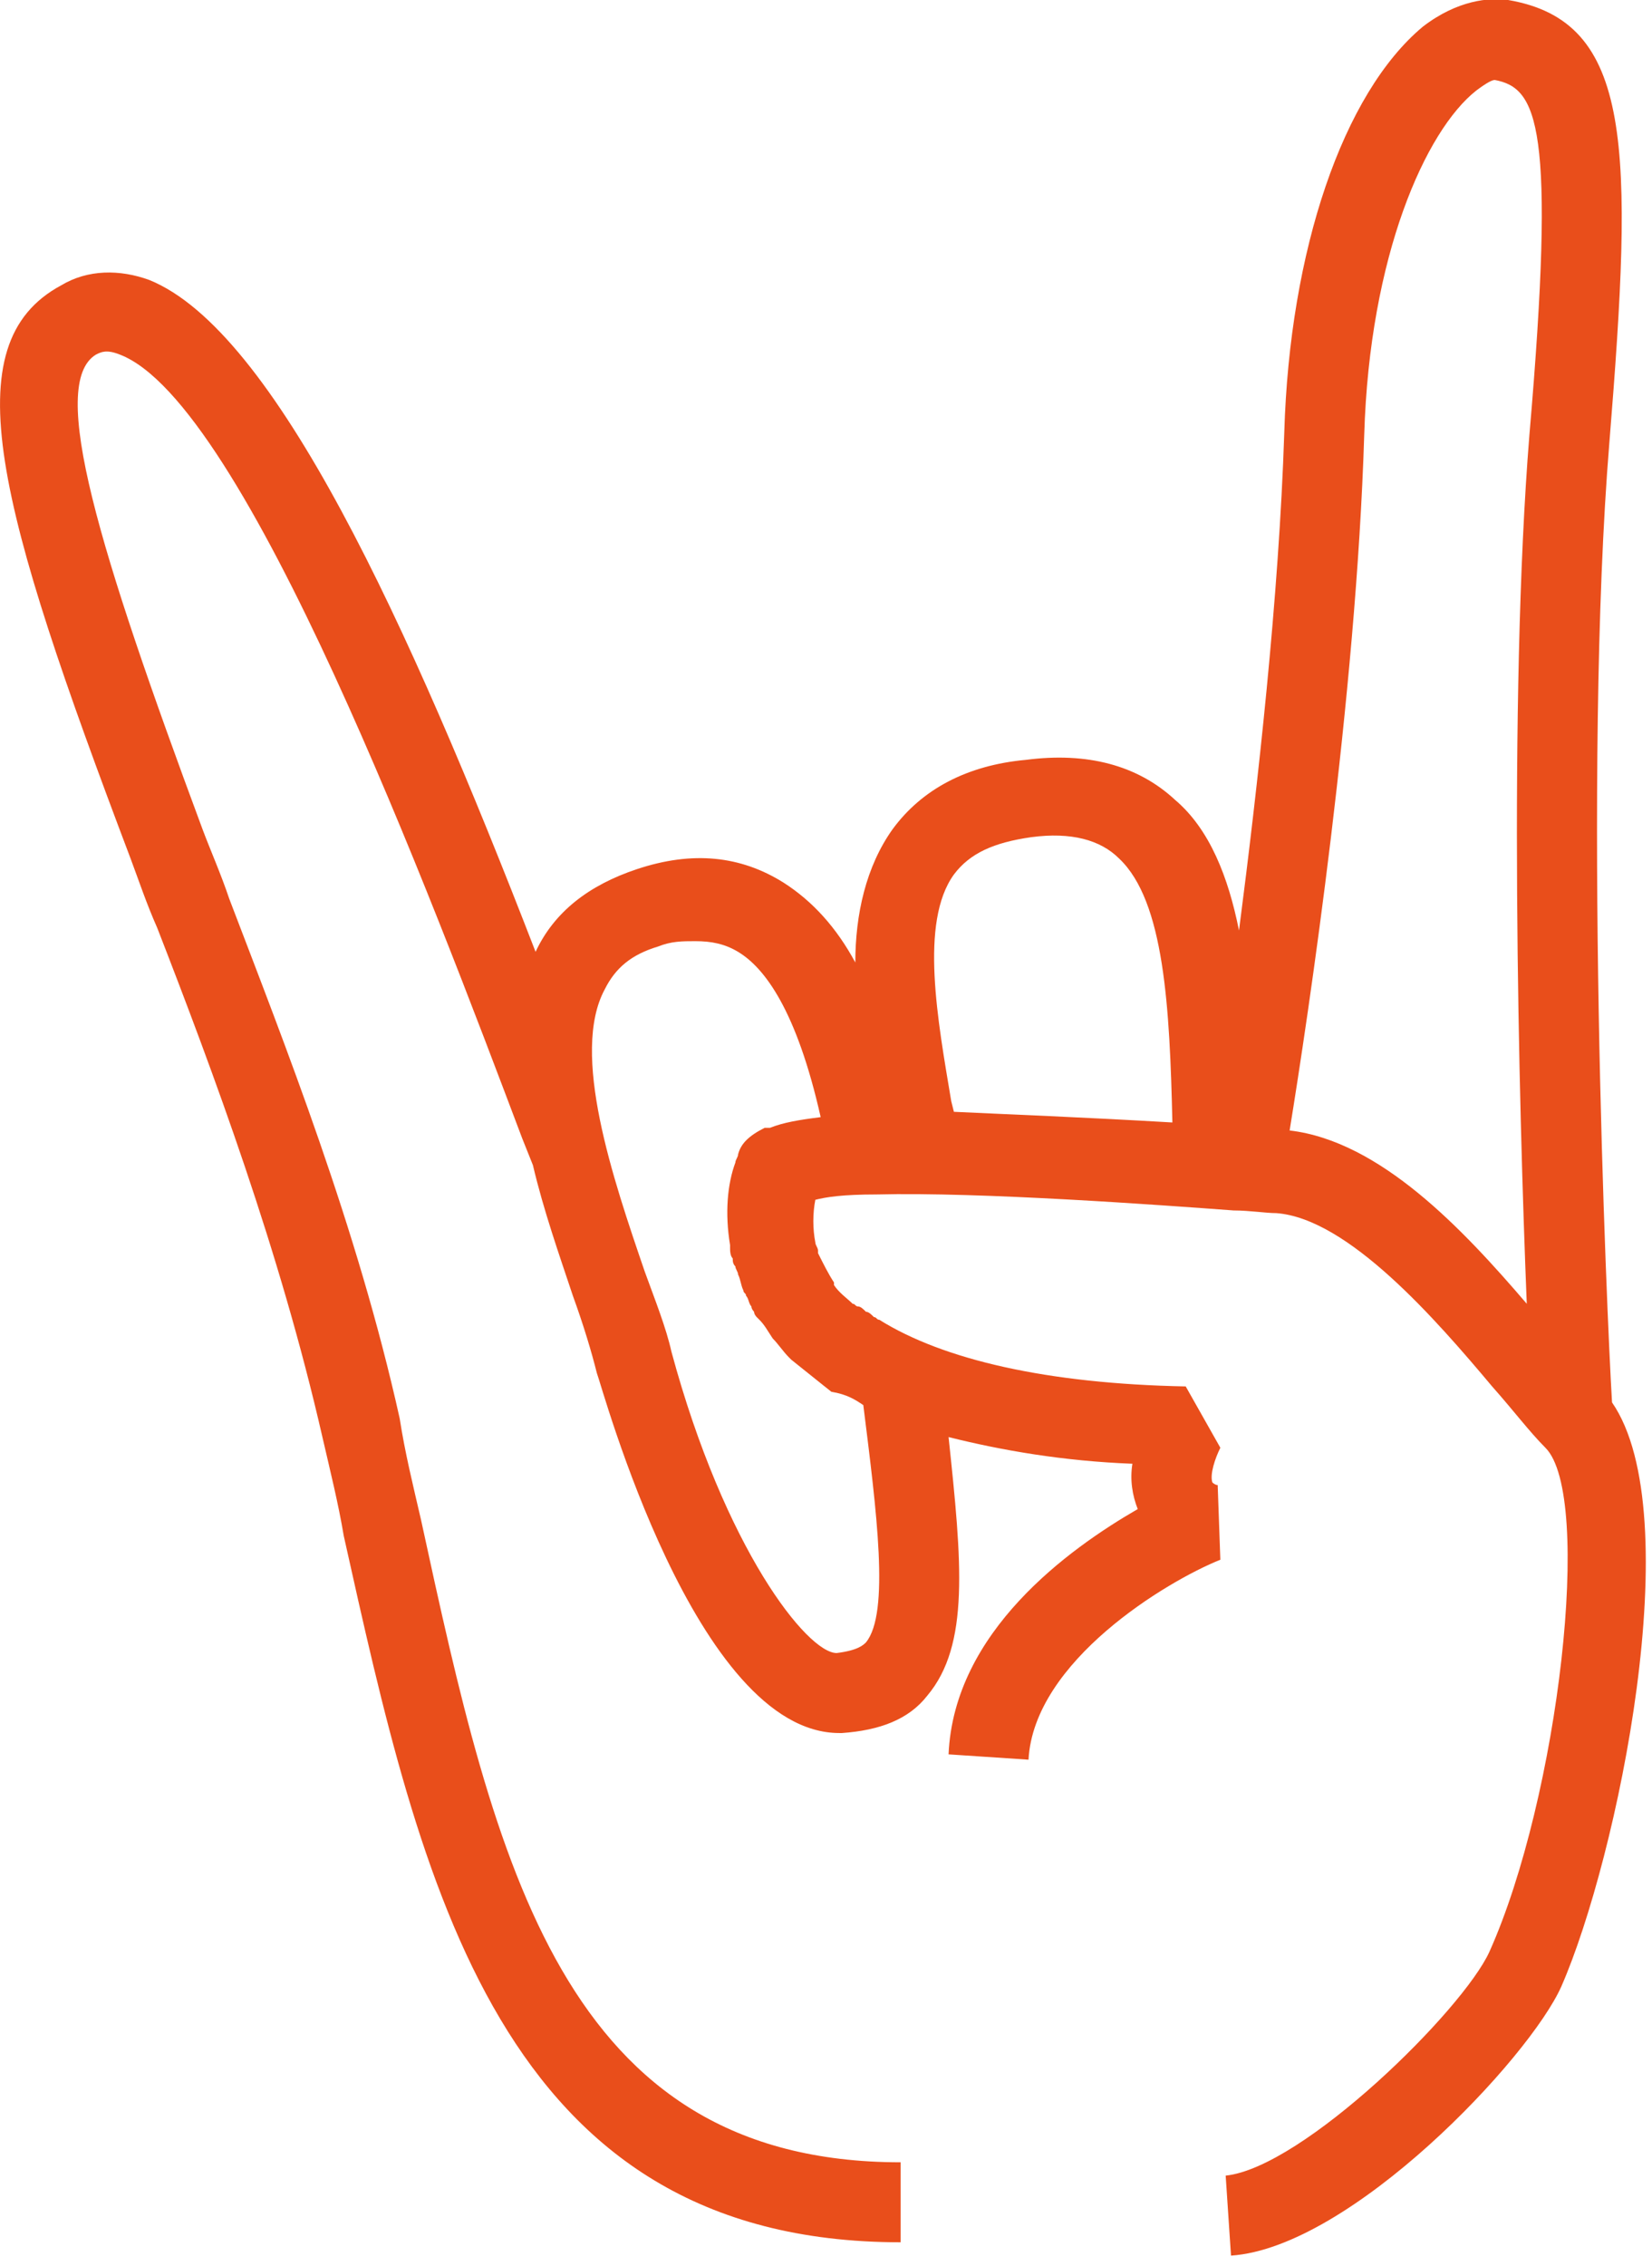 <?xml version="1.0" encoding="UTF-8"?> <!-- Generator: Adobe Illustrator 22.0.0, SVG Export Plug-In . SVG Version: 6.00 Build 0) --> <svg xmlns="http://www.w3.org/2000/svg" xmlns:xlink="http://www.w3.org/1999/xlink" id="Слой_1" x="0px" y="0px" width="62px" height="85px" viewBox="0 0 62 85" style="enable-background:new 0 0 62 85;" xml:space="preserve"> <style type="text/css"> .st0{fill:#E94E1B;} </style> <path class="st0" d="M48.4,42.4c0.7-4.3,2.5-16.3,2.8-26.1c0.2-6.7,2.3-11.4,4.2-12.9C55.8,3.1,56,3,56.1,3 c1.6,0.3,2.3,1.7,1.3,13.3c-0.8,9.9-0.4,25.2-0.1,32.6C54.9,46.1,51.8,42.8,48.4,42.4 M32.4,52.7c0.5,4,1,7.8,0.1,8.9 c-0.1,0.1-0.3,0.3-1.1,0.4h0c-1.1,0-4.2-3.9-6.2-11.3c-0.2-0.9-0.6-1.9-1-3c-1.2-3.5-2.8-8.2-1.5-10.6c0.4-0.8,1-1.3,2-1.6 c0.5-0.2,0.9-0.2,1.4-0.2c0.6,0,1.1,0.1,1.6,0.4c1,0.6,2.2,2.2,3.1,6.2c-0.8,0.1-1.4,0.2-1.9,0.4l-0.1,0c0,0-0.1,0-0.1,0 c-0.6,0.3-0.9,0.6-1,1c0,0.1-0.1,0.2-0.1,0.3c-0.3,0.8-0.4,1.9-0.2,3.1l0,0.1c0,0.1,0,0.3,0.1,0.4c0,0.1,0,0.2,0.1,0.3 c0,0.1,0.1,0.2,0.1,0.3c0.1,0.2,0.1,0.4,0.2,0.6c0,0.1,0.1,0.1,0.1,0.2c0.1,0.1,0.1,0.3,0.2,0.4c0,0.1,0.1,0.2,0.1,0.2 c0,0.1,0.1,0.2,0.1,0.2c0,0,0.1,0.1,0.1,0.1c0.2,0.2,0.3,0.4,0.5,0.7c0.2,0.2,0.4,0.5,0.6,0.7c0,0,0,0,0.1,0.1 c0.5,0.4,1,0.8,1.5,1.2C31.8,52.3,32.1,52.5,32.4,52.7C32.4,52.7,32.4,52.7,32.4,52.7 M35.8,32.8c0.6-0.8,1.5-1.2,2.9-1.4 c1.5-0.2,2.6,0.1,3.3,0.8c1.7,1.6,1.9,5.6,2,9.9c-3.4-0.2-6.1-0.3-8.2-0.4l-0.1-0.4C35.2,38.3,34.5,34.6,35.8,32.8 M60.5,52.6 c-0.2-3.3-1.1-23.8-0.1-36C61.3,5.5,61.3,0.8,56.6,0c-0.7-0.1-1.9,0-3.2,1c-3,2.5-5,8.4-5.2,15.2c-0.2,6.2-1,13.3-1.7,18.7 c-0.4-2-1.1-3.8-2.4-4.9c-1.4-1.3-3.3-1.8-5.6-1.5c-2.2,0.2-3.9,1.1-5,2.6c-1,1.4-1.4,3.2-1.4,5c-0.7-1.3-1.6-2.3-2.7-3 c-1.6-1-3.4-1.2-5.5-0.5c-1.8,0.6-3.1,1.6-3.8,3.1l0,0c-4.8-12.4-9.8-23.3-14.5-25.2c-1.1-0.4-2.3-0.4-3.3,0.2 c-4.1,2.2-2.4,8.3,2.6,21.5c0.3,0.8,0.6,1.7,1,2.6c2.1,5.4,4.6,12.1,6.2,19.1c0.3,1.3,0.6,2.5,0.8,3.7c2.9,13,5.8,26.5,20.9,26.5v-3 c-12.7,0-15.2-11.2-18-24.1c-0.3-1.3-0.6-2.5-0.8-3.8c-1.6-7.2-4.3-14-6.4-19.5c-0.3-0.9-0.7-1.8-1-2.6c-3.9-10.5-5.8-16.7-4-17.8 c0.2-0.1,0.4-0.2,0.9,0c4.7,1.8,11.7,20.4,15.1,29.4l0.4,1c0.4,1.7,1,3.4,1.5,4.9c0.4,1.1,0.7,2.1,0.9,2.9C22.6,52,26.1,65,31.5,65 c0,0,0.1,0,0.1,0c1.4-0.1,2.5-0.5,3.2-1.4c1.6-1.9,1.3-5,0.8-9.7c2,0.5,4.3,0.9,6.9,1c-0.1,0.6,0,1.2,0.2,1.7 c-2.6,1.5-6.9,4.6-7.1,9.2l3,0.2c0.2-3.7,5.2-6.7,7.2-7.5l-0.1-2.8c-0.1,0-0.2-0.1-0.2-0.1c-0.1-0.3,0.1-0.9,0.3-1.3L44.5,52 c-5.2-0.1-9.1-1-11.5-2.5c-0.1,0-0.1-0.1-0.2-0.1c-0.1-0.1-0.2-0.2-0.3-0.2c-0.1-0.1-0.2-0.2-0.3-0.2c-0.1,0-0.1-0.1-0.2-0.1 c-0.2-0.2-0.5-0.4-0.7-0.7l0-0.1c-0.2-0.3-0.4-0.7-0.6-1.1l0,0c0,0,0-0.1,0-0.1c0-0.1-0.1-0.2-0.1-0.3l0,0c-0.1-0.5-0.1-1.1,0-1.6 c0.4-0.1,1-0.2,2.3-0.2l0,0c3.9-0.1,10.7,0.4,13.4,0.6c0.6,0,1.2,0.1,1.6,0.1c2.7,0.2,6,4,8.1,6.5c0.8,0.9,1.4,1.7,2,2.3 c1.8,1.8,0.5,13.1-2.1,18.9c-1,2.2-7,8.1-9.9,8.4l0.2,3c4.5-0.3,11.2-7.4,12.4-10.1C60.7,69.7,63.4,56.8,60.5,52.6"></path> </svg> 